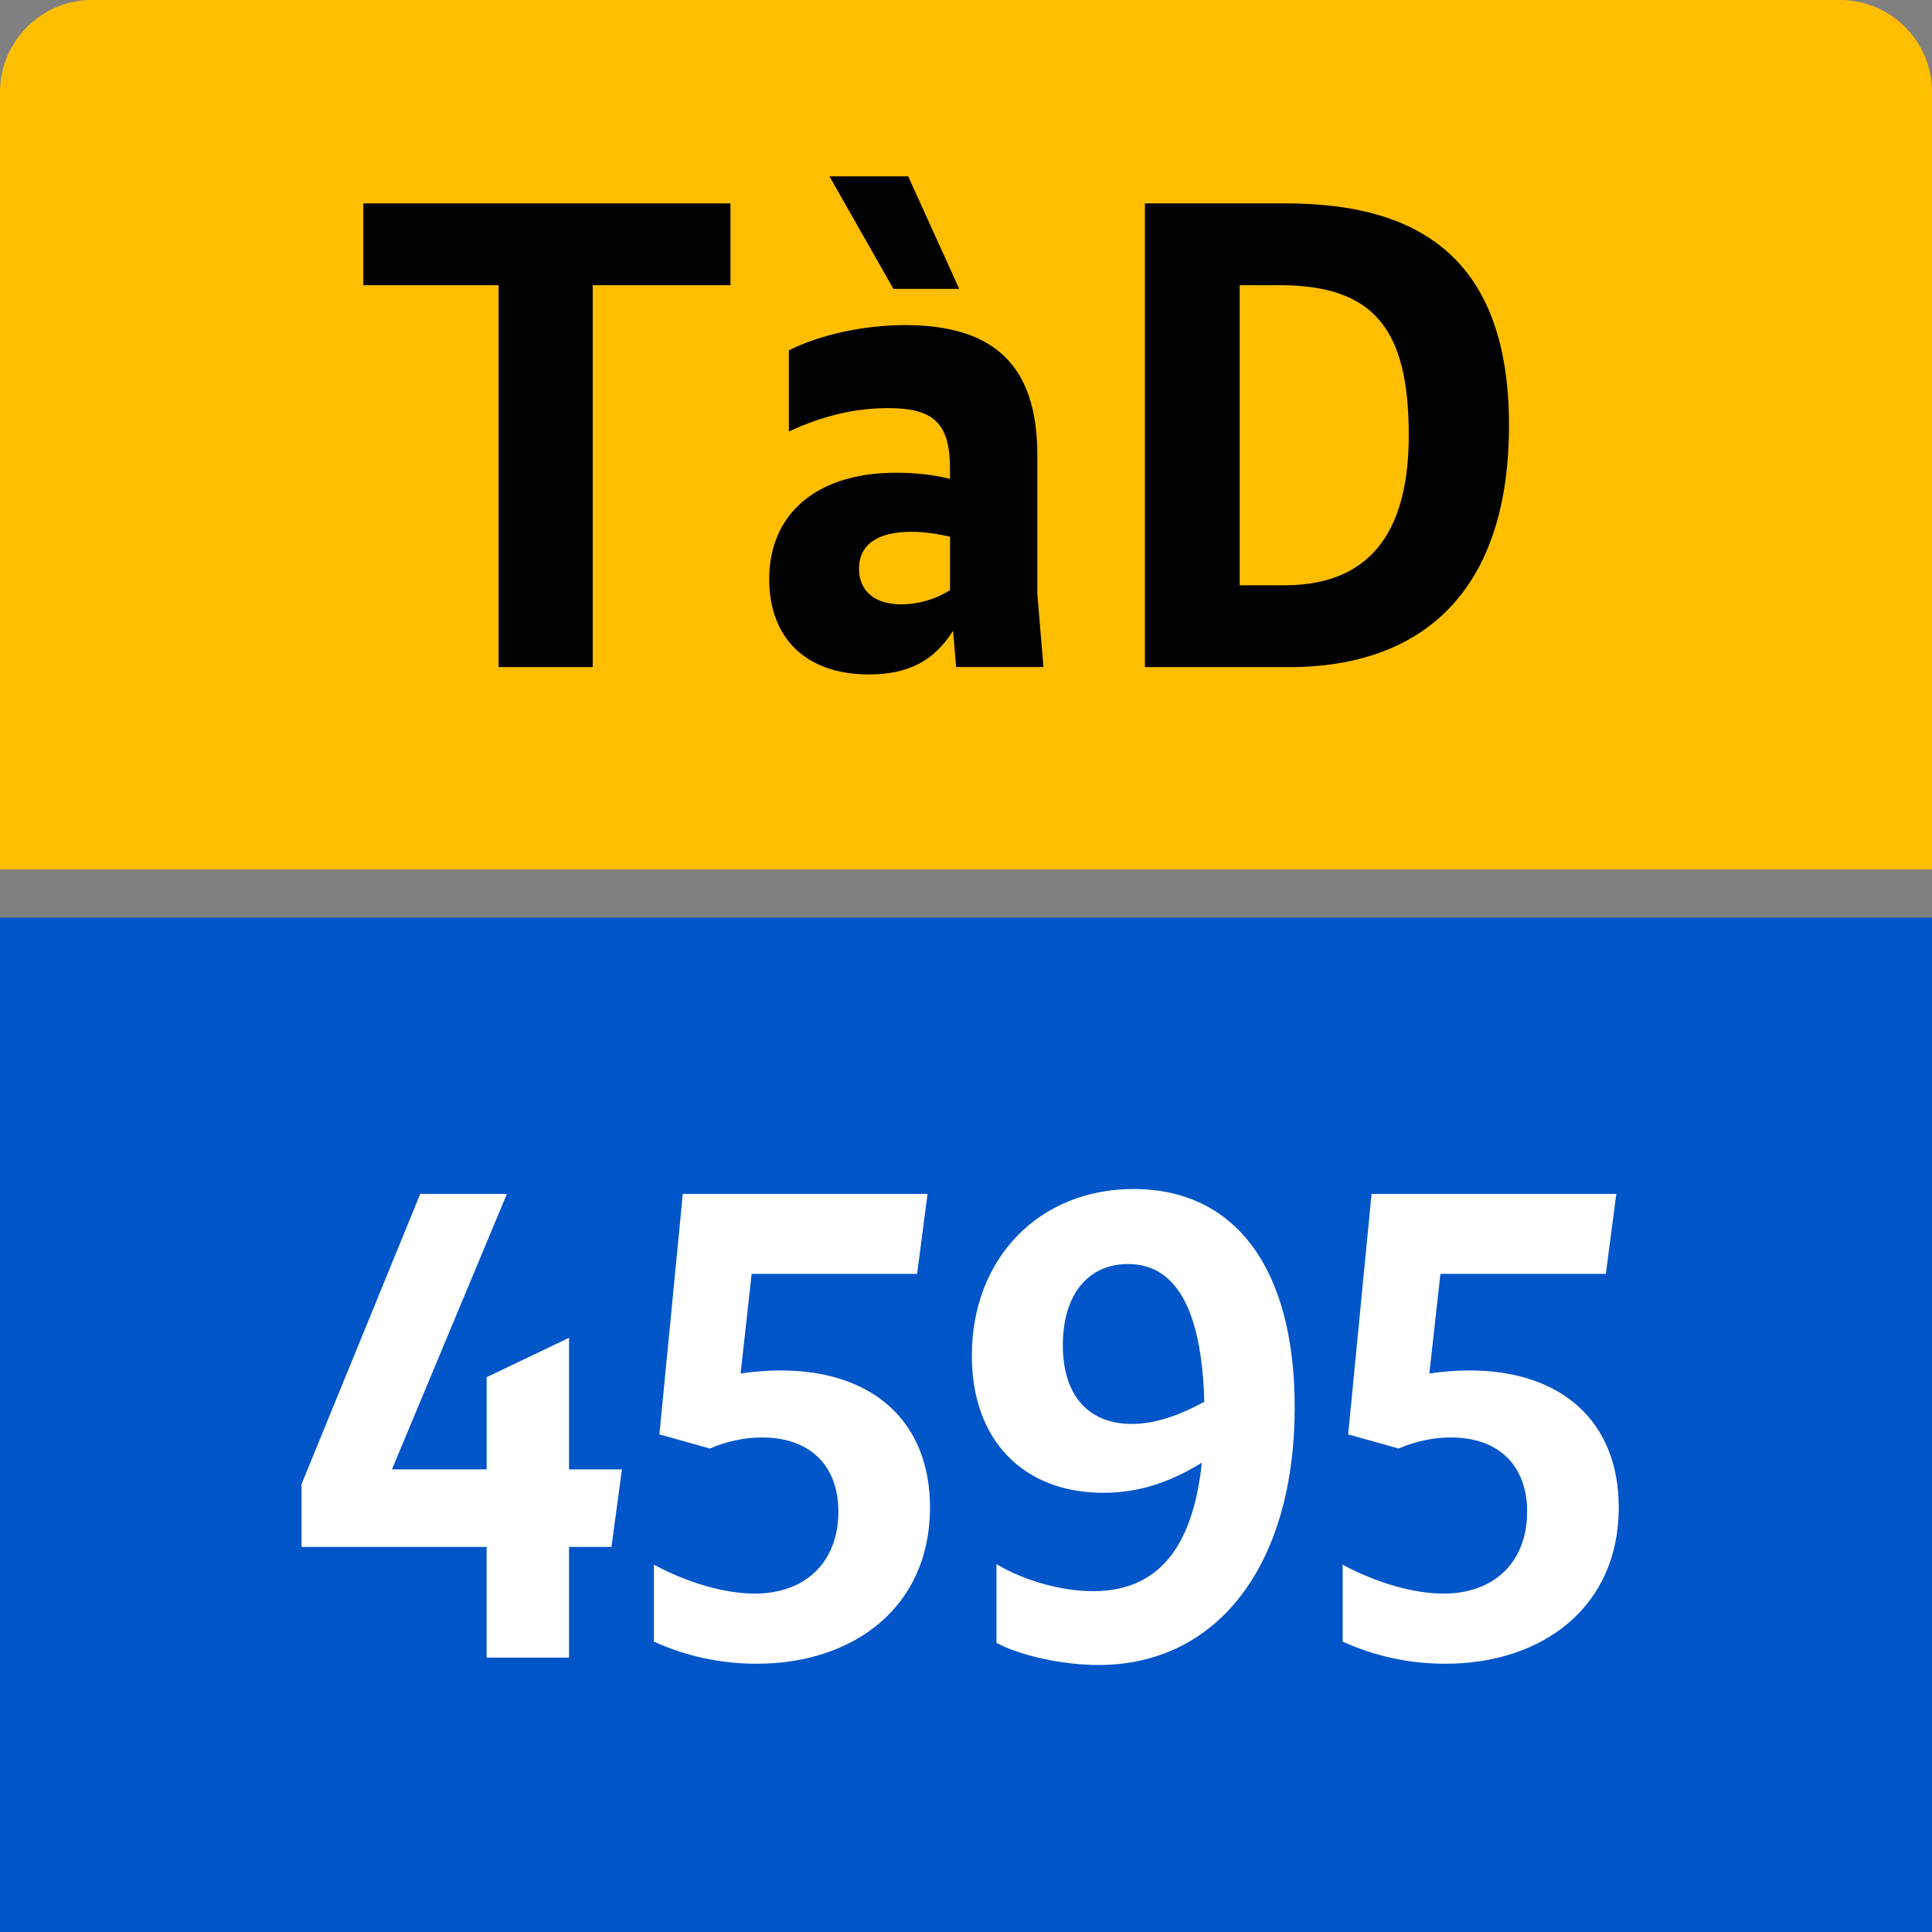 <?xml version="1.0" encoding="UTF-8"?>
<svg id="Layer_1" data-name="Layer 1" xmlns="http://www.w3.org/2000/svg" viewBox="0 0 566.93 566.93">
  <rect x="0" y="0" width="566.93" height="566.93" fill="#808080" stroke="none"/>
  <path d="M27,0h512.93c14.9,0,27,12.1,27,27v228.12H0V27C0,12.1,12.1,0,27,0Z" style="fill: #ffbe00;"/>
  <g>
    <path d="M146.32,83.69h-39.7v-24h107.73v24h-40.42v112.06h-27.61v-112.06Z"/>
    <path d="M279.67,185.1c-5.59,8.84-13.17,12.81-24.72,12.81-18.23,0-29.23-10.47-29.23-27.97,0-19.13,13.9-31.22,37.17-31.22,5.59,0,10.83.54,15.88,1.8v-2.89c0-13.17-4.51-17.87-18.05-17.87-9.74,0-19.13,2.17-29.23,6.86v-23.82c9.38-4.69,22.2-7.4,34.1-7.4,26.17,0,38.8,11.91,38.8,38.08v40.78l1.8,21.47h-25.62l-.9-10.65ZM262.17,84.77l-18.77-33.02h23.1l14.98,33.02h-19.31ZM264.52,177.34c4.87,0,9.92-1.44,14.26-4.15v-15.7c-3.97-.9-7.76-1.44-11.37-1.44-9.92,0-15.34,3.79-15.34,10.83,0,6.32,4.33,10.47,12.45,10.47Z"/>
    <path d="M335.98,59.69h42.04c37.89.18,64.78,15.7,64.78,65.14,0,46.56-23.28,70.2-62.8,70.92h-44.03V59.69ZM363.77,83.69v88.06h13.17c27.07,0,36.45-18.23,36.45-44.03,0-31.04-10.1-44.03-37.89-44.03h-11.73Z"/>
  </g>
  <rect y="269.29" width="566.93" height="297.64" style="fill: #0055c8;"/>
  <g>
    <path d="M142.8,453.93h-54.32v-18.41l34.83-85.17h25.44l-33.74,80.84h27.79v-27.07l24.18-11.55v38.62h15.52l-3.07,22.74h-12.45v32.48h-24.18v-32.48Z" style="fill: #fff;"/>
    <path d="M246.02,443.64c0-13.89-8.66-21.83-22.38-21.83-5.05,0-10.29,1.08-15.34,3.25l-14.8-4.15,6.86-70.56h71.82l-3.07,23.46h-48.54l-3.25,29.23c3.79-.54,7.76-.9,11.73-.9,26.89,0,43.85,14.8,43.85,40.24,0,29.05-22.2,45.83-50.89,45.83-10.83,0-21.11-2.35-30.13-6.5v-22.56c10.1,5.41,20.93,8.48,29.59,8.48,14.98,0,24.54-9.38,24.54-24Z" style="fill: #fff;"/>
    <path d="M320.73,466.92c18.59,0,29.23-12.09,31.94-37.71-9.02,5.59-18.23,8.84-28.87,8.84-23.28,0-38.62-15.16-38.62-40.24,0-28.51,19.67-48.9,47.46-48.9,30.13,0,47.28,23.64,47.28,64.06,0,45.65-22.2,75.61-57.56,75.61-10.47,0-22.92-2.71-29.96-6.5v-23.1c8.12,4.87,19.13,7.94,28.33,7.94ZM332.1,417.84c6.68,0,13.71-2.35,21.29-6.5-.72-26.71-8.12-40.42-22.38-40.42-11.73,0-19.13,9.02-19.13,23.82s7.58,23.1,20.21,23.1Z" style="fill: #fff;"/>
    <path d="M448.13,443.64c0-13.89-8.66-21.83-22.38-21.83-5.05,0-10.29,1.08-15.34,3.25l-14.8-4.15,6.86-70.56h71.82l-3.07,23.46h-48.54l-3.25,29.23c3.79-.54,7.76-.9,11.73-.9,26.89,0,43.85,14.8,43.85,40.24,0,29.05-22.2,45.83-50.89,45.83-10.83,0-21.11-2.35-30.13-6.5v-22.56c10.11,5.41,20.93,8.48,29.59,8.48,14.98,0,24.54-9.38,24.54-24Z" style="fill: #fff;"/>
  </g>
</svg>